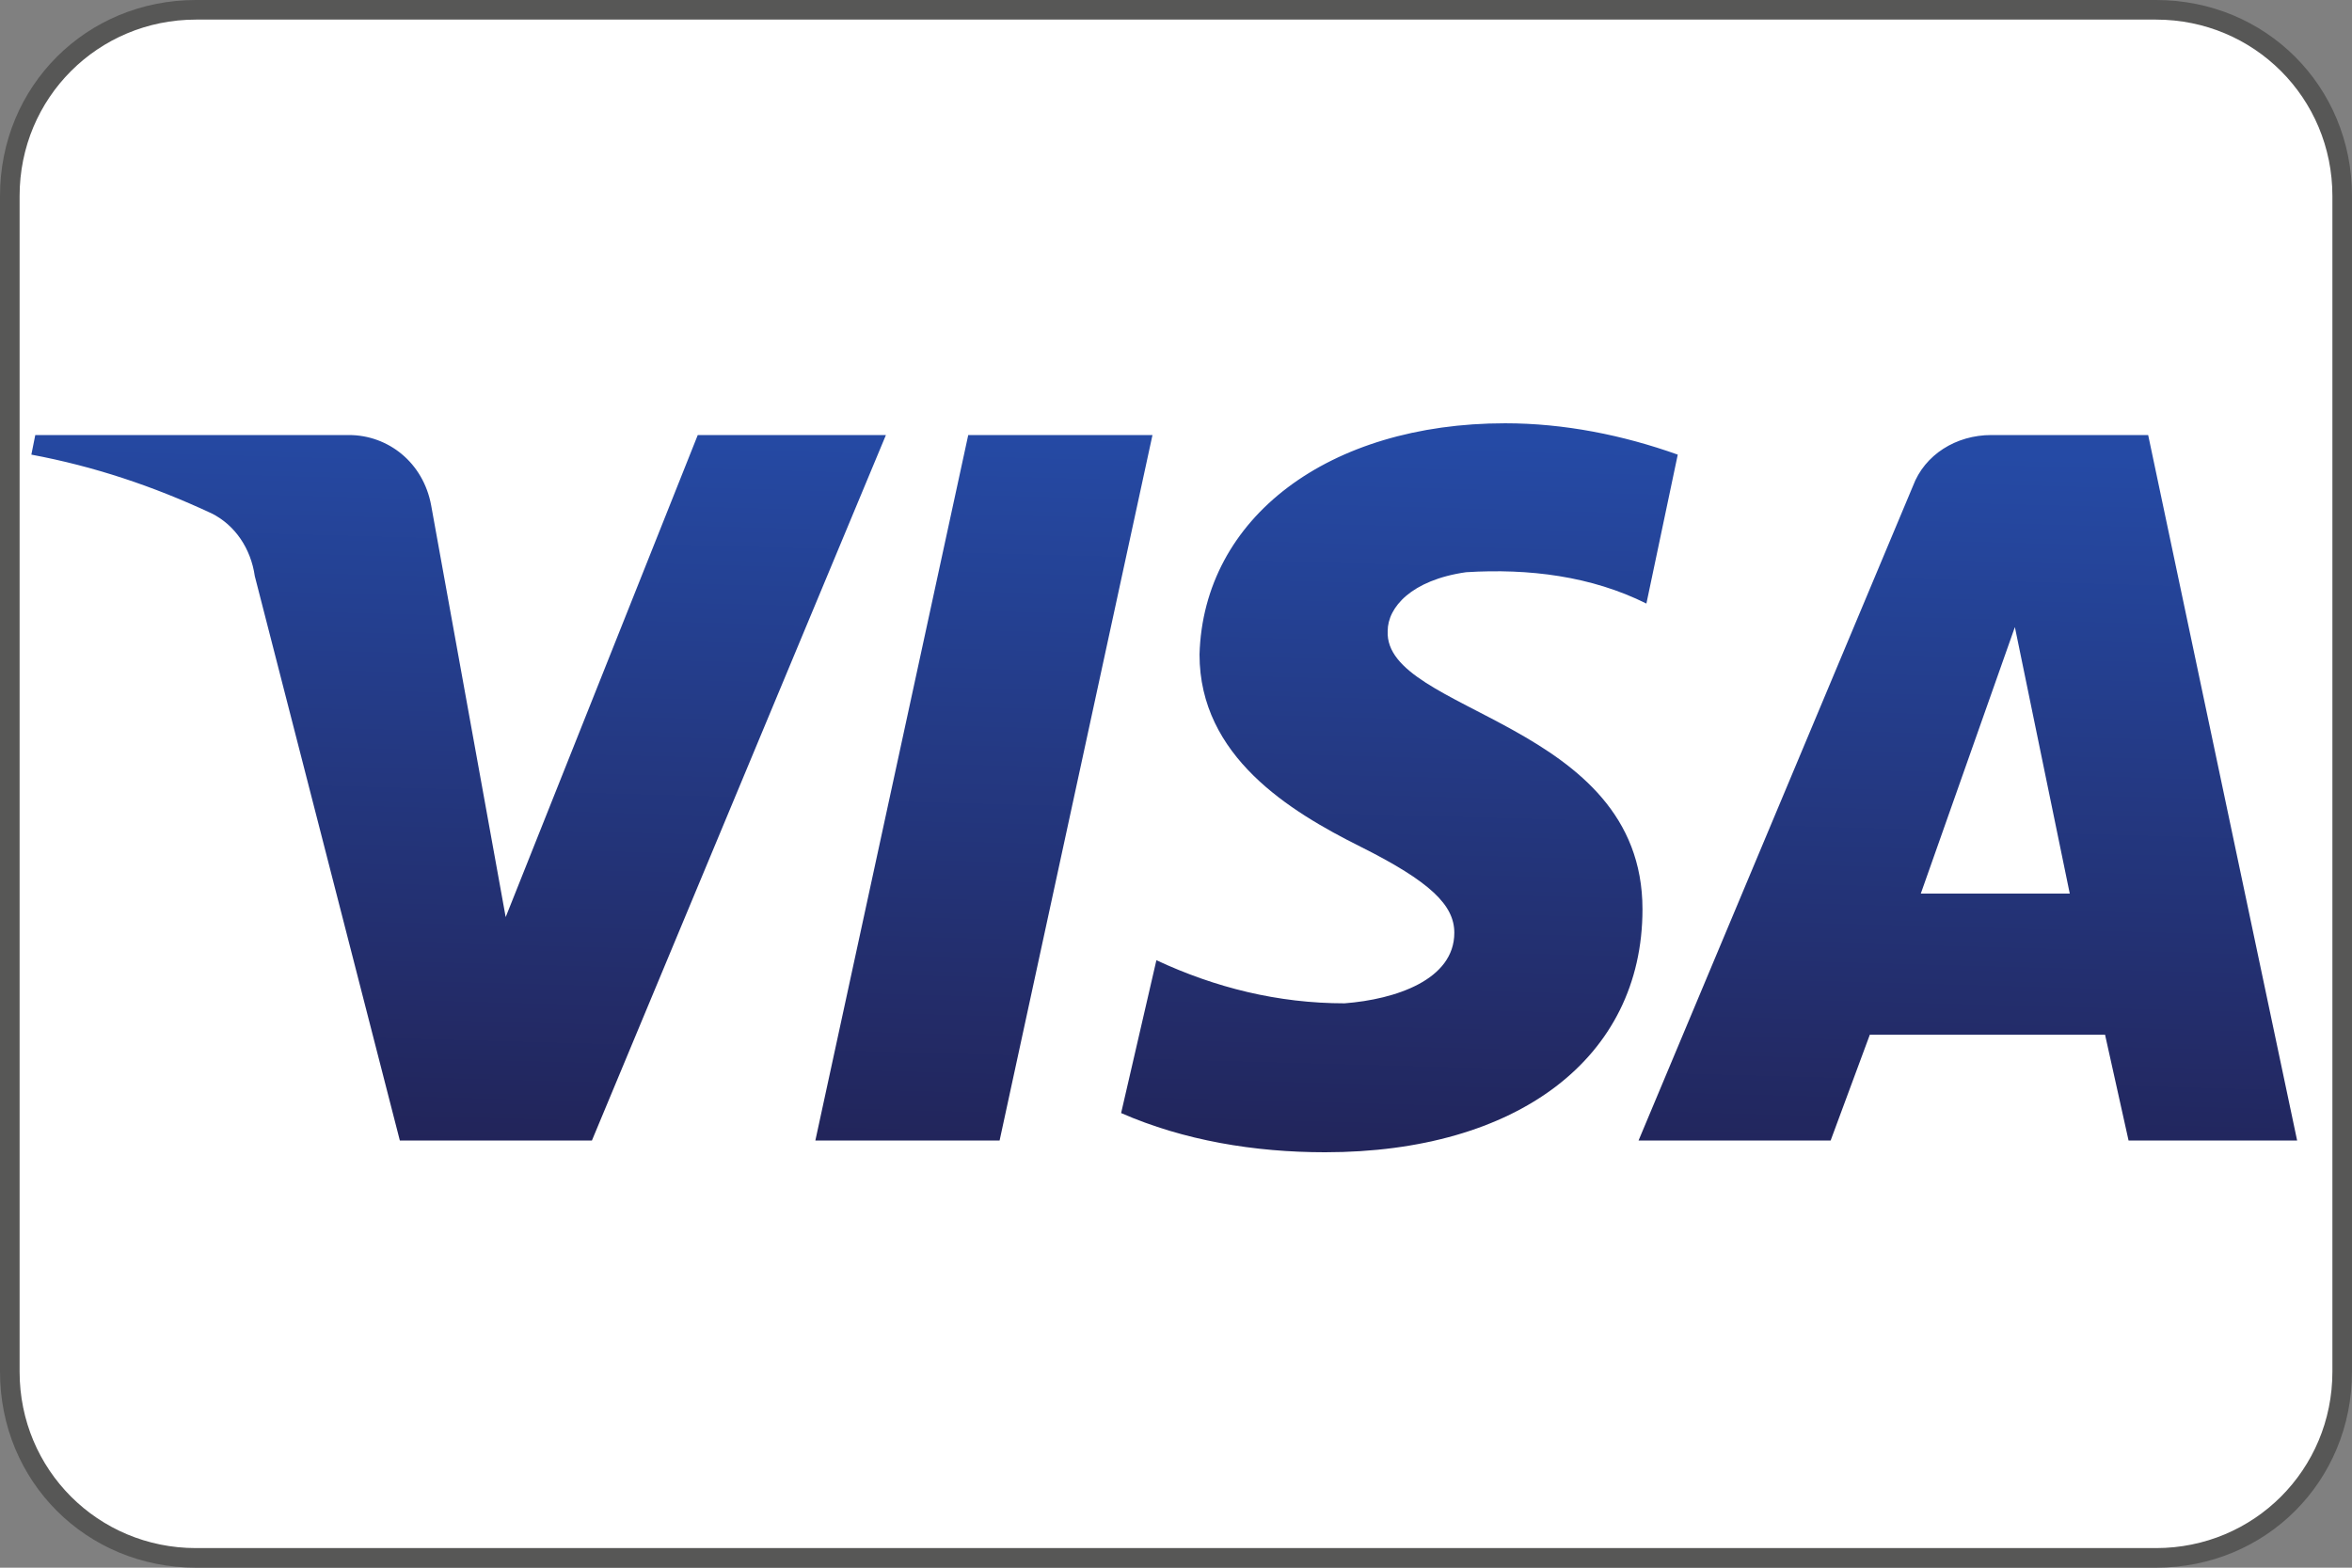 <?xml version="1.0" encoding="utf-8"?>
<!-- Generator: Adobe Illustrator 23.0.3, SVG Export Plug-In . SVG Version: 6.00 Build 0)  -->
<svg version="1.1" id="Ebene_1" xmlns="http://www.w3.org/2000/svg" xmlns:xlink="http://www.w3.org/1999/xlink" x="0px" y="0px"
	 viewBox="0 0 60 40" style="enable-background:new 0 0 60 40;" xml:space="preserve">
<rect x="0" y="0" width="60" height="40" fill="#808080" stroke="none"/>
<style type="text/css">
	.st0{fill:#FFFFFF;}
	.st1{fill:#575756;}
	.st2{fill:url(#SVGID_1_);}
</style>
<title>190318_visa_Res</title>
<g>
	<g>
		<path class="st0" d="M5,39.7c-2.6,0-4.7-2.1-4.7-4.7V5c0-2.6,2.1-4.7,4.7-4.7h50c2.6,0,4.7,2.1,4.7,4.7v30c0,2.6-2.1,4.7-4.7,4.7
			H5z"/>
		<path class="st1" d="M55,0.5c2.5,0,4.5,2,4.5,4.5v30c0,2.5-2,4.5-4.5,4.5H5c-2.5,0-4.5-2-4.5-4.5V5c0-2.5,2-4.5,4.5-4.5H55 M55,0
			H5C2.2,0,0,2.2,0,5v30c0,2.8,2.2,5,5,5h50c2.8,0,5-2.2,5-5V5C60,2.2,57.8,0,55,0L55,0z"/>
	</g>
	<g id="af54b14b-9511-45a6-b04a-5b034540cfe1">
		
			<linearGradient id="SVGID_1_" gradientUnits="userSpaceOnUse" x1="-354.504" y1="13.588" x2="-354.484" y2="13.818" gradientTransform="matrix(256 0 0 -82.67 90780 1153.45)">
			<stop  offset="0" style="stop-color:#222357"/>
			<stop  offset="1" style="stop-color:#254AA5"/>
		</linearGradient>
		<path class="st2" d="M30.6,16.7c0,2.6,2.3,4,4.1,4.9s2.4,1.5,2.4,2.2c0,1.2-1.5,1.7-2.8,1.8c-1.7,0-3.3-0.4-4.8-1.1l-0.9,3.9
			c1.6,0.7,3.4,1,5.2,1c4.9,0,8.1-2.4,8.1-6.2c0-4.8-6.6-5-6.5-7.1c0-0.6,0.6-1.3,2-1.5c1.6-0.1,3.2,0.1,4.6,0.8l0.8-3.8
			c-1.4-0.5-2.9-0.8-4.4-0.8C33.9,10.8,30.7,13.2,30.6,16.7 M50.8,11.1c-0.9,0-1.7,0.5-2,1.3l-7,16.7h4.9l1-2.7h6l0.6,2.7h4.3
			l-3.8-18L50.8,11.1 M51.4,16l1.4,6.8H49L51.4,16 M24.7,11.1l-3.9,18h4.7l3.9-18H24.7 M17.8,11.1l-4.9,12.3L11,12.9
			c-0.2-1.1-1.1-1.8-2.1-1.8h-8l-0.1,0.5c1.6,0.3,3.1,0.8,4.6,1.5c0.6,0.3,1,0.9,1.1,1.6l3.7,14.4h4.9l7.5-18L17.8,11.1"/>
	</g>
</g>
</svg>
